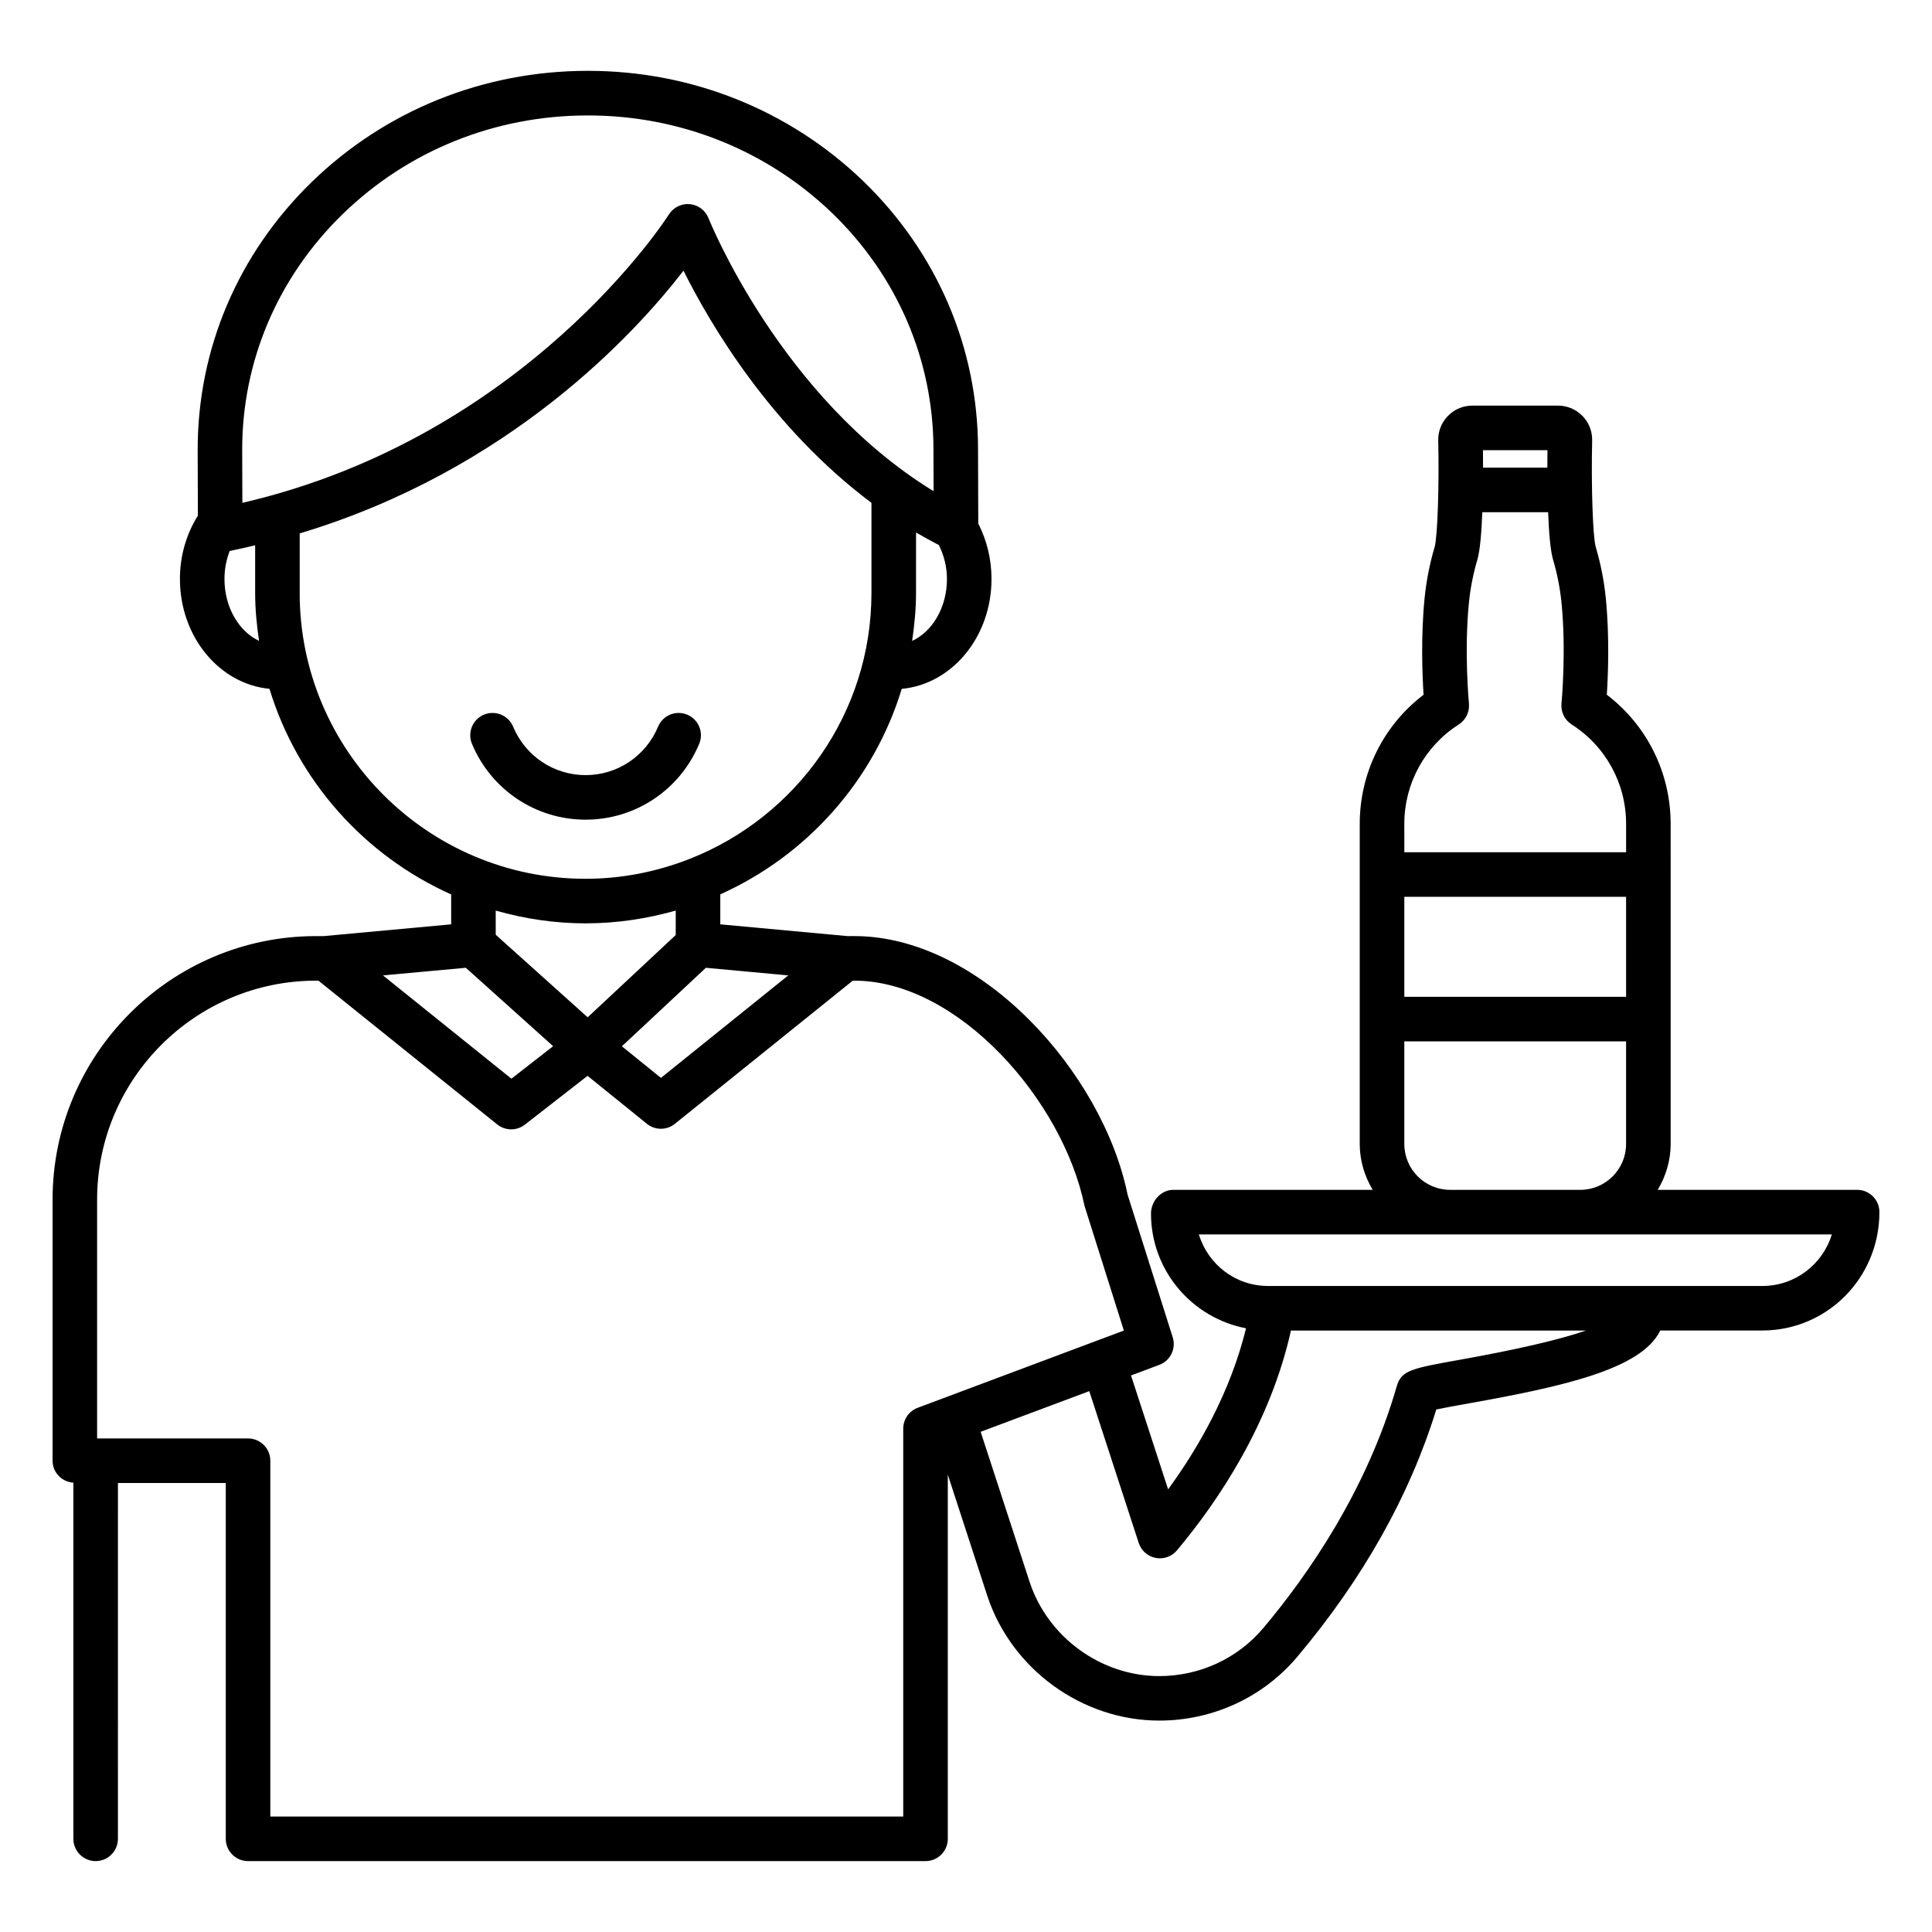 <?xml version="1.0" encoding="UTF-8"?>
<!-- Uploaded to: SVG Repo, www.svgrepo.com, Generator: SVG Repo Mixer Tools -->
<svg fill="#000000" width="800px" height="800px" version="1.1" viewBox="144 144 512 512" xmlns="http://www.w3.org/2000/svg">
 <g>
  <path d="m329.3 341.11c1.254-3.004-0.168-6.465-3.18-7.719-3.035-1.254-6.469 0.176-7.723 3.184-3.246 7.797-10.789 12.84-19.207 12.84-8.418 0-15.961-5.043-19.211-12.848-1.258-3-4.711-4.43-7.723-3.176-3.008 1.254-4.434 4.711-3.18 7.727 5.094 12.207 16.914 20.102 30.113 20.102 13.203 0 25.02-7.894 30.109-20.109z"/>
  <path d="m636.16 459.32h-52.844c2.125-3.574 3.426-7.699 3.426-12.152v-33.082c0-0.008 0.004-0.012 0.004-0.02 0-0.008-0.004-0.012-0.004-0.02v-38.27c0-0.008 0.004-0.012 0.004-0.02 0-0.008-0.004-0.012-0.004-0.02l-0.004-13.383c0-13.562-6.258-26.113-16.914-34.238 0.336-5.195 0.746-15.438-0.27-25.59-0.457-4.582-1.352-9.141-2.656-13.547-0.781-2.621-1.238-16.074-0.961-28.223 0.059-2.453-0.852-4.773-2.566-6.527-1.719-1.762-4.019-2.731-6.481-2.731h-22.691c-2.465 0-4.766 0.969-6.484 2.731-1.715 1.754-2.625 4.074-2.566 6.527 0.277 11.914-0.191 25.629-0.961 28.223-1.305 4.406-2.199 8.965-2.656 13.555-1.016 10.148-0.602 20.387-0.27 25.586-10.656 8.125-16.914 20.68-16.914 34.238v13.379c0 0.008-0.004 0.012-0.004 0.02 0 0.008 0.004 0.012 0.004 0.02v38.27c0 0.008-0.004 0.012-0.004 0.02 0 0.008 0.004 0.012 0.004 0.02v33.082c0 4.453 1.301 8.578 3.426 12.152h-52.844c-3.258 0-5.902 3.019-5.902 6.281 0 15.102 10.871 27.68 25.191 30.41-4.121 16.812-12.488 31.492-20.652 42.684l-9.832-30.184 7.492-2.805c2.941-1.098 4.504-4.312 3.559-7.305l-11.969-37.832c-6.582-32.332-38.945-68.496-72.41-68.496l-1.867 0.004c-0.012 0-0.02-0.008-0.031-0.008l-33.621-3.109v-7.953c22.934-10.289 40.68-30.117 48.082-54.449 13.285-1.227 23.793-13.746 23.793-29.129 0-5.258-1.25-10.266-3.508-14.68l-0.062-19.785c-0.047-26.852-10.863-52.059-30.461-71.008-19.578-18.82-45.461-29.184-72.906-29.184h-0.219c-27.57 0.047-53.492 10.508-72.984 29.457-19.547 19.004-30.285 44.258-30.234 71.117l0.055 17.301c-3.062 4.906-4.758 10.633-4.758 16.777 0 15.355 10.48 27.859 23.73 29.121 7.41 24.359 25.18 44.207 48.152 54.488v7.926l-33.676 3.109c-0.012 0-0.02 0.008-0.031 0.008h-2.09c-38.508 0-69.836 31.328-69.836 69.832v69.195c0 3.121 2.449 5.617 5.516 5.824v94.383c0 3.258 2.644 5.902 5.902 5.902 3.258 0 5.902-2.644 5.902-5.902l0.004-94.305h28.578v94.305c0 3.258 2.644 5.902 5.902 5.902h179.54c3.258 0 5.902-2.644 5.902-5.902v-96.5l10.473 32.125c6.418 19.449 25.156 33.039 45.562 33.039 14.223 0 27.578-6.188 36.652-16.988 17.379-20.672 29.738-42.672 36.766-65.461 2.156-0.461 5.547-1.07 8.652-1.621 24.766-4.43 45.801-9.043 50.699-19.312h27.078c17.094 0 31-13.906 31-31.371 0.004-3.258-2.641-5.902-5.898-5.902zm-120-77.66h58.77v26.5h-58.77zm37.93-118.35c-0.016 1.227-0.023 2.856-0.023 4.621h-17.043c0-1.766-0.012-3.394-0.023-4.621zm-23.5 72.68c1.867-1.199 2.906-3.336 2.695-5.543-0.016-0.137-1.301-13.793-0.004-26.738 0.387-3.852 1.137-7.68 2.234-11.379 0.73-2.465 1.109-7.371 1.312-12.594h17.445c0.199 5.227 0.582 10.141 1.309 12.594 1.094 3.699 1.844 7.527 2.234 11.371 1.297 12.953 0.012 26.605-0.004 26.746-0.211 2.207 0.828 4.344 2.695 5.543 9.035 5.781 14.43 15.645 14.43 26.367v7.496h-58.77l-0.008-7.496c0-10.723 5.394-20.586 14.43-26.367zm-14.43 111.18v-27.199h58.77v27.199c0 6.703-5.449 12.152-12.145 12.152h-34.477c-6.699 0.004-12.148-5.449-12.148-12.152zm-185.09-46.695 21.832 2.016-33.746 27.16-10.348-8.371zm54.656-86.621c0.609-4.168 1.031-8.395 1.031-12.727l0.004-16.008c1.965 1.16 3.992 2.258 6.051 3.324 1.32 2.688 2.141 5.719 2.141 8.992 0 7.543-3.859 13.938-9.227 16.418zm-150.88-113.14c17.281-16.805 40.285-26.082 64.777-26.121h0.195c24.375 0 47.355 9.188 64.711 25.875 17.27 16.699 26.805 38.898 26.848 62.539l0.035 11.164c-40.598-24.848-59.449-71.848-59.648-72.348-0.816-2.074-2.734-3.512-4.953-3.723-2.172-0.215-4.367 0.852-5.551 2.746-0.379 0.605-37.637 58.941-113.03 76.414l-0.047-13.93c-0.039-23.625 9.43-45.867 26.66-62.617zm-31.359 96.723c0-2.648 0.504-5.133 1.379-7.418 2.297-0.457 4.519-0.988 6.75-1.512v12.621c0 4.324 0.422 8.543 1.027 12.703-5.328-2.496-9.156-8.875-9.156-16.395zm19.938 3.691v-15.77c55.516-16.668 88.82-52.926 101.71-69.629 7.137 14.32 23.191 41.582 49.812 61.527v23.871c0 32.035-20.02 59.426-48.176 70.484-0.051 0.02-0.102 0.031-0.148 0.055-8.52 3.328-17.754 5.219-27.438 5.219-41.777 0.004-75.766-33.984-75.766-75.758zm75.766 87.57c8.289 0 16.277-1.234 23.883-3.394v6.492l-23.336 21.801-24.367-21.879v-6.398c7.586 2.148 15.555 3.379 23.82 3.379zm-31.742 11.773 23.141 20.781-11.059 8.617-34.035-27.375zm119.75 116.61c-2.305 0.859-3.832 3.066-3.832 5.527v102.8h-167.73v-94.301c0-3.258-2.644-5.902-5.902-5.902h-40v-63.293c0-31.996 26.031-58.027 58.027-58.027h0.625l47.379 38.098c1.082 0.871 2.394 1.309 3.703 1.309 1.281 0 2.559-0.414 3.629-1.246l16.613-12.938 15.723 12.715c2.164 1.746 5.25 1.754 7.414 0.008l47.145-37.945h0.41c27.496 0 55.281 31.742 60.992 59.641l10.441 33.086zm144.01-12.789c-13.109 2.344-15.836 2.828-17.055 7.082-7.961 27.668-23.602 50.094-35.324 64.031-6.824 8.117-16.891 12.777-27.613 12.777-15.379 0-29.504-10.254-34.344-24.914l-12.988-39.824 28.785-10.777 13.105 40.23c0.66 2.039 2.379 3.559 4.484 3.965 0.375 0.07 0.754 0.109 1.125 0.109 1.727 0 3.391-0.762 4.519-2.106 10.988-13.094 24.703-33.562 30.215-58.258h78.195c-7.023 2.41-17.992 4.977-33.105 7.684zm79.852-19.496h-131.03c-8.586 0-15.875-5.664-18.32-13.66h167.74c-2.383 7.894-9.727 13.66-18.387 13.66z"/>
 </g>
</svg>